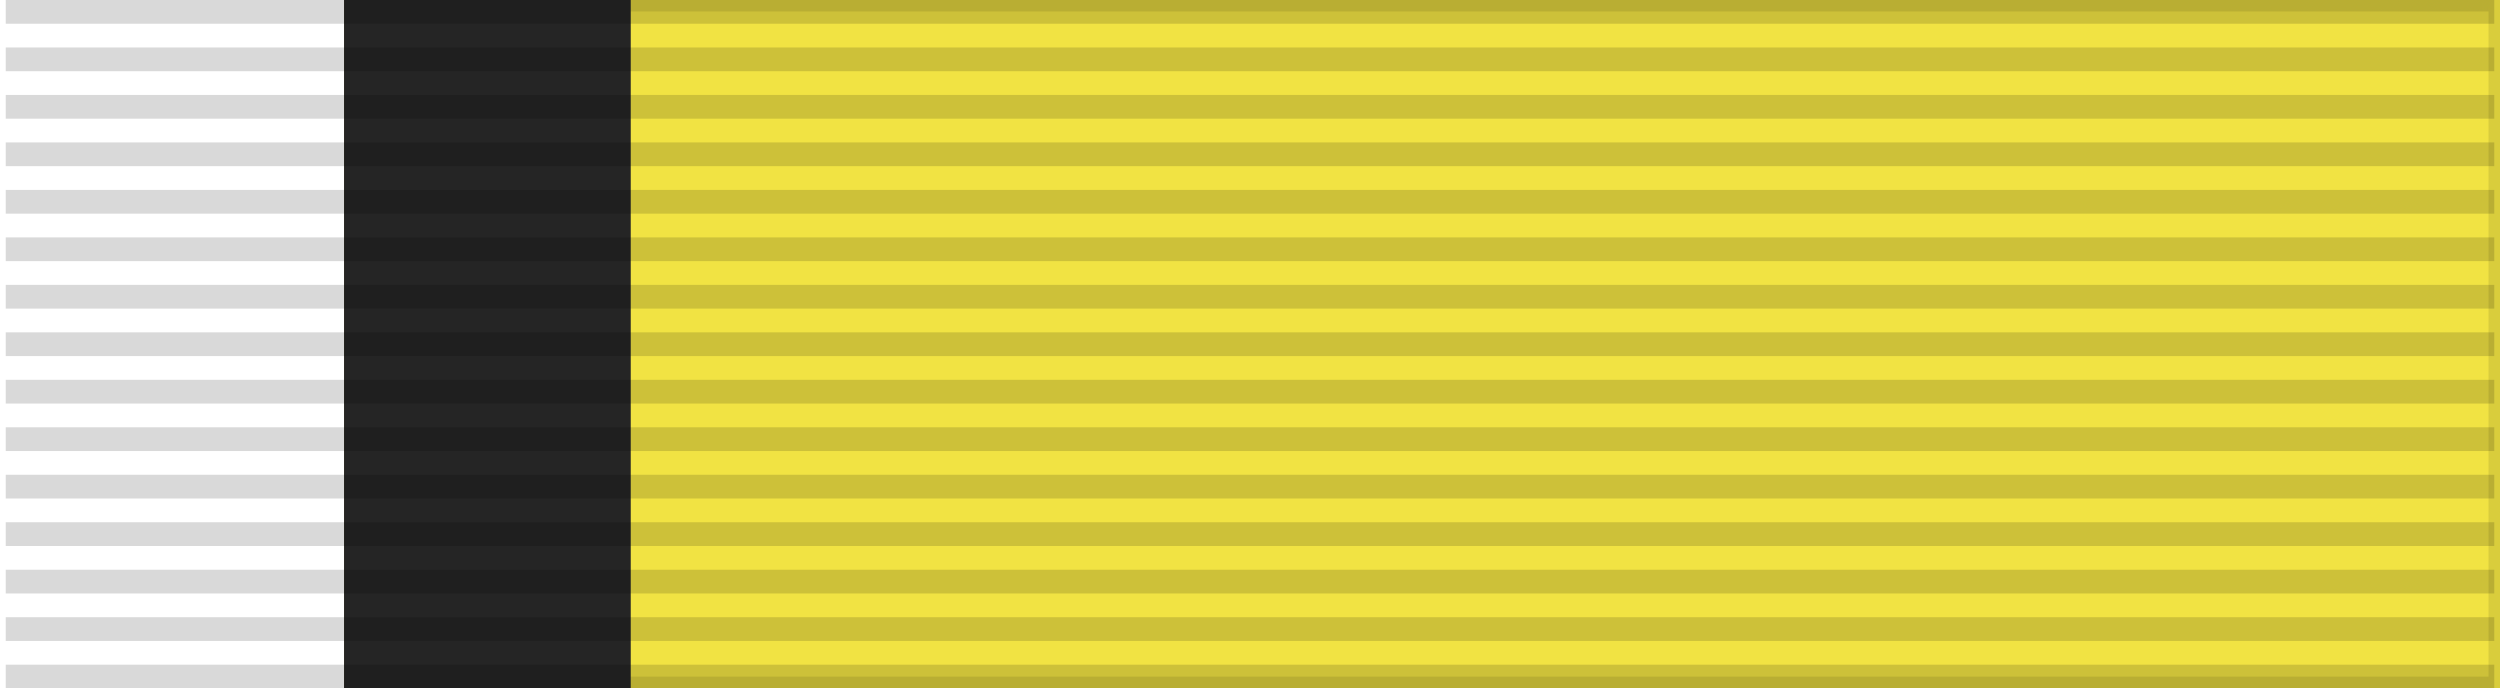 <?xml version="1.0" encoding="UTF-8"?>
<svg xmlns="http://www.w3.org/2000/svg" width="218" height="60">
<rect width="100%" height="100%" fill="#808080" stroke="none"/>
<rect width="218" height="60" style="fill:#F1E343;stroke:#000;stroke-width:2;stroke-opacity:.1"/>
<rect width="30" height="60" x="0" fill="#FFF"/>
<rect width="25" height="60" x="30" fill="#252525"/>
<path d="m109,0v60" style="stroke:#000;stroke-width:217;stroke-dasharray:2.07;opacity:.15"/>
</svg>